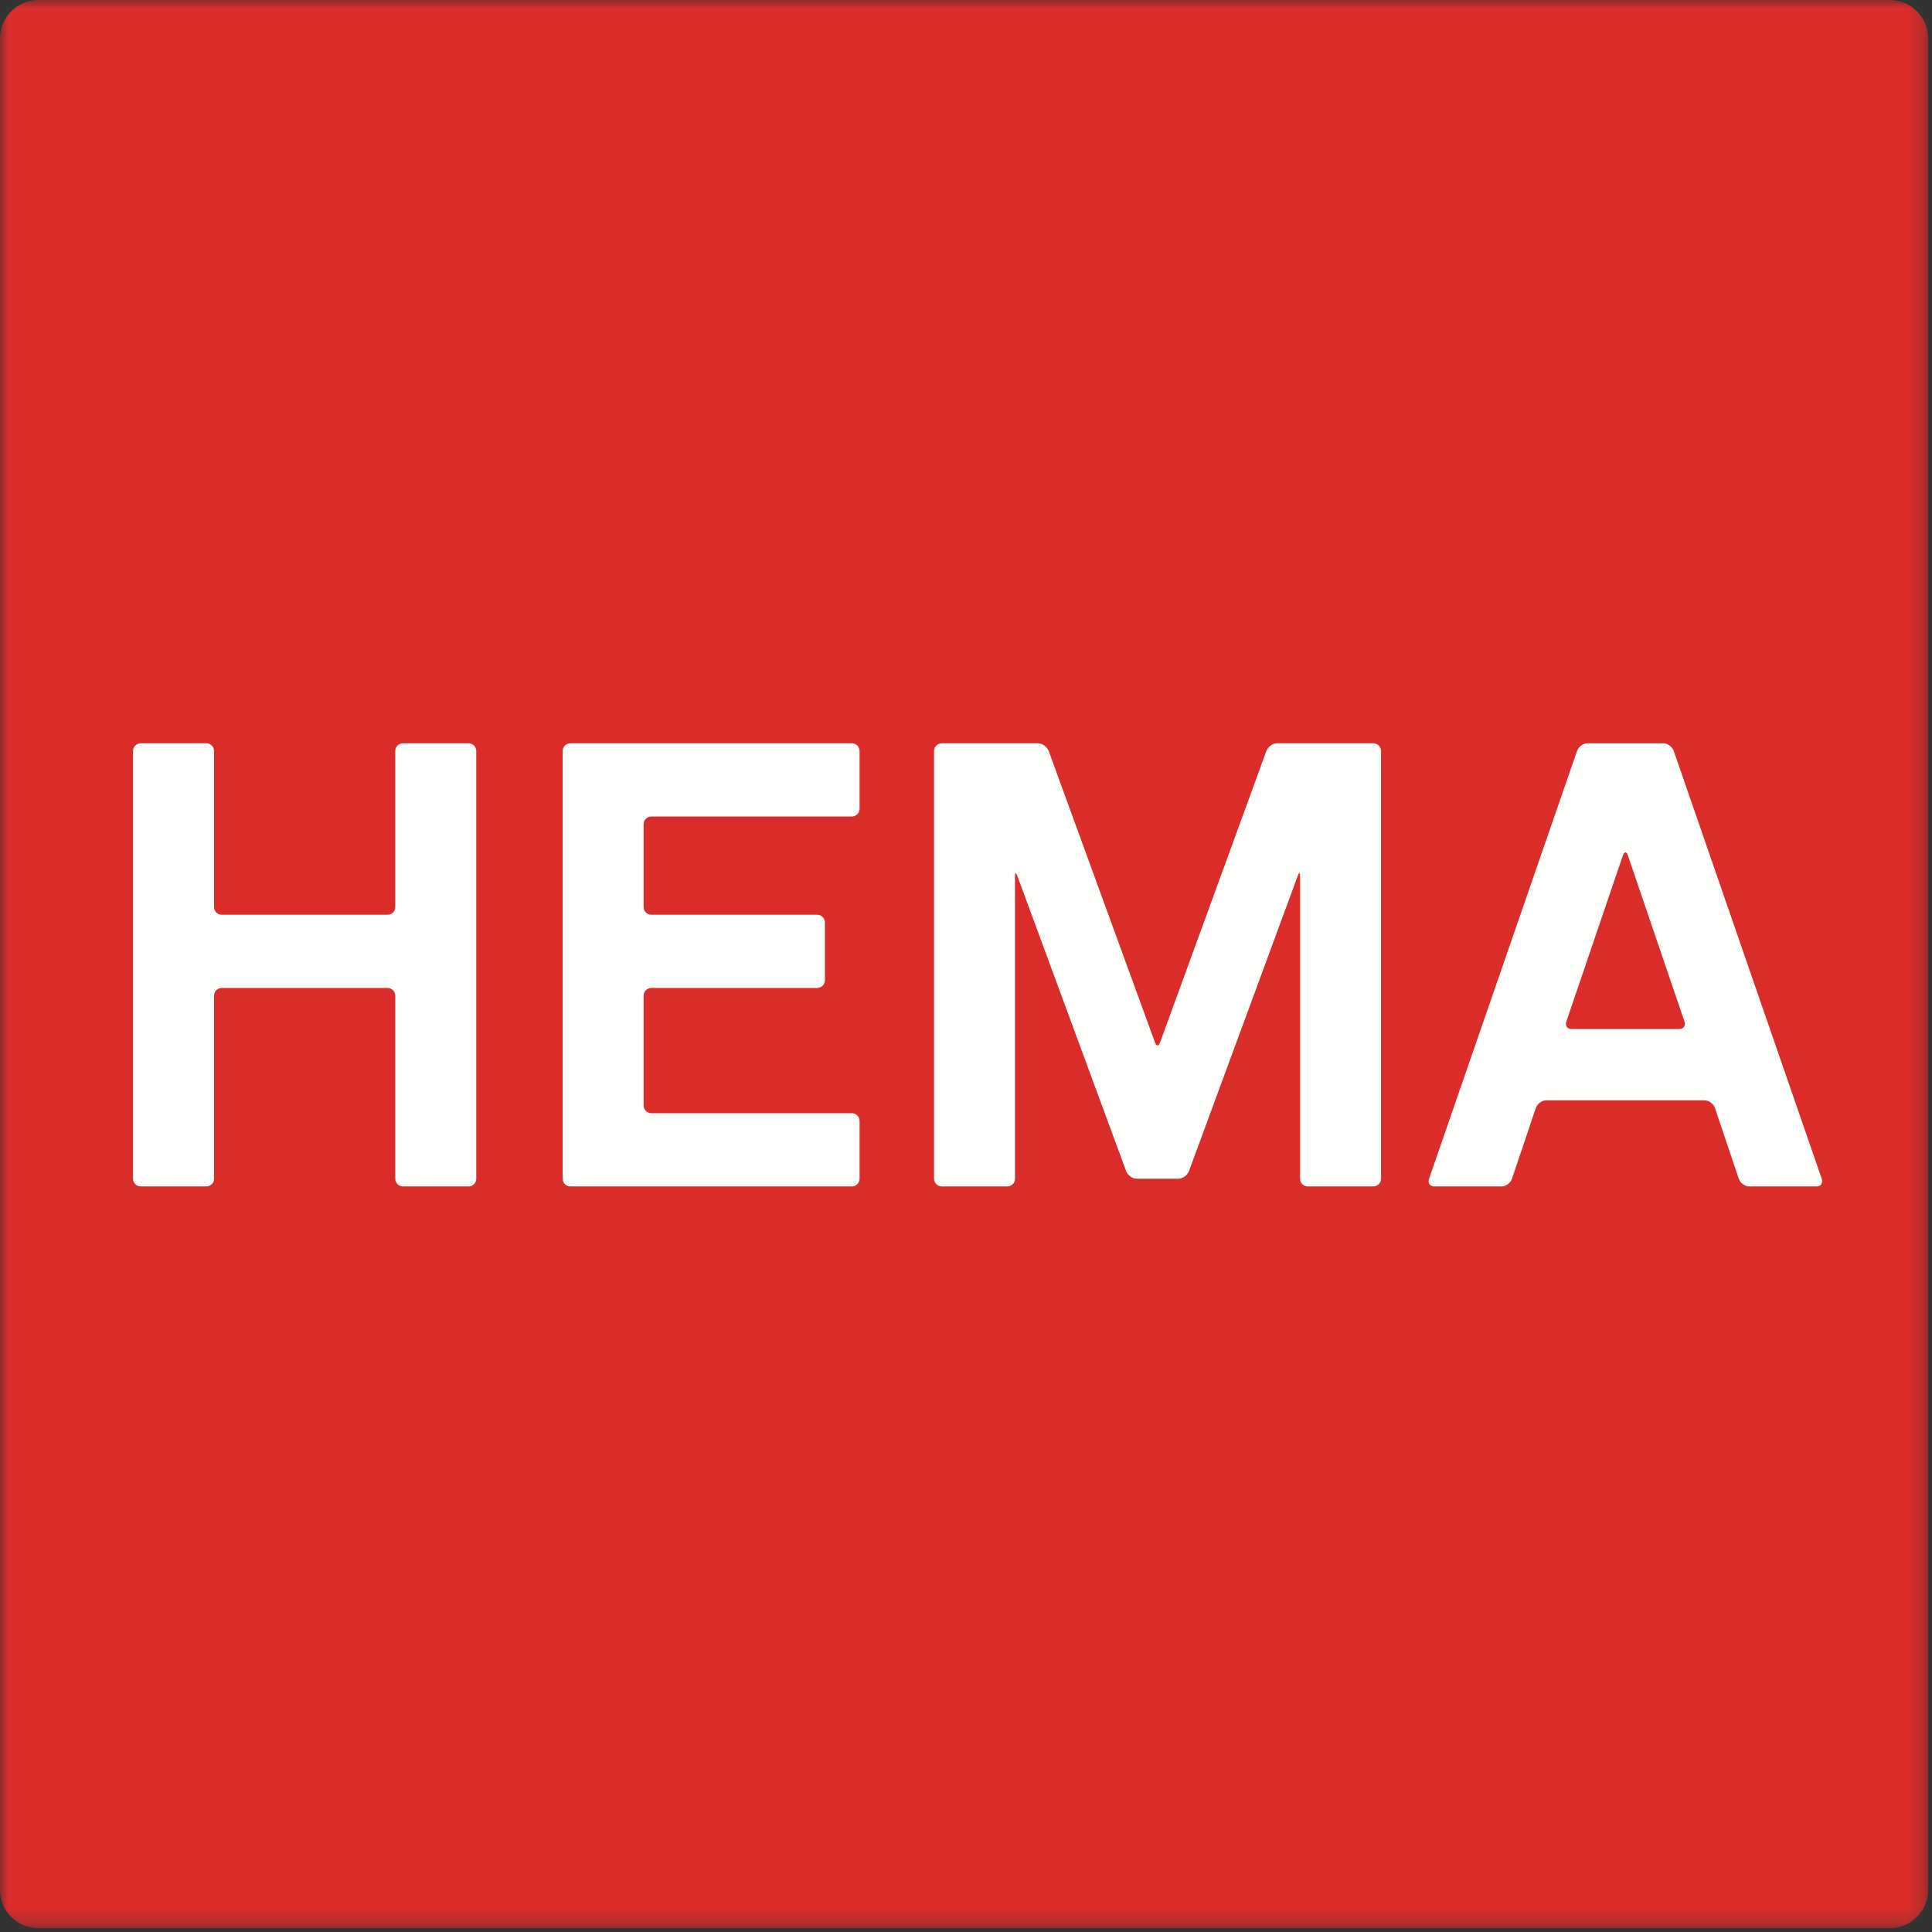 <?xml version="1.0" encoding="UTF-8"?>
<svg width="117px" height="117px" viewBox="0 0 117 117" version="1.1" xmlns="http://www.w3.org/2000/svg" xmlns:xlink="http://www.w3.org/1999/xlink">
    <rect x="0" y="0" width="117" height="117" fill="#333333" stroke="none"/>
    <title>logo-hema</title>
    <defs>
        <polygon id="path-1" points="0 0 116.771 0 116.771 116.74 0 116.74"></polygon>
    </defs>
    <g id="Page-1" stroke="none" stroke-width="1" fill="none" fill-rule="evenodd">
        <g id="Homepage-Variant-3-Copy-4" transform="translate(-746, -733)">
            <g id="logo-hema" transform="translate(746, 733)">
                <g id="Group-3">
                    <mask id="mask-2" fill="white">
                        <use xlink:href="#path-1"></use>
                    </mask>
                    <g id="Clip-2"></g>
                    <path d="M114.437,0 L2.337,0 C1.046,0 0,1.046 0,2.334 L0,114.436 C0,115.724 1.045,116.771 2.335,116.771 L114.434,116.771 C115.725,116.771 116.771,115.724 116.771,114.436 L116.771,2.334 C116.771,1.046 115.725,0 114.437,0" id="Fill-1" fill="#DA2D2A" mask="url(#mask-2)"></path>
                </g>
                <path d="M23.938,71.382 C23.938,71.64 24.147,71.848 24.405,71.848 L28.375,71.848 C28.633,71.848 28.842,71.64 28.842,71.382 L28.842,45.48 C28.842,45.222 28.633,45.013 28.375,45.013 L24.405,45.013 C24.147,45.013 23.938,45.222 23.938,45.48 L23.938,54.931 C23.938,55.189 23.728,55.397 23.471,55.397 L13.429,55.397 C13.172,55.397 12.962,55.189 12.962,54.931 L12.962,45.48 C12.962,45.222 12.753,45.013 12.494,45.013 L8.524,45.013 C8.266,45.013 8.057,45.222 8.057,45.48 L8.057,71.382 C8.057,71.64 8.266,71.848 8.524,71.848 L12.494,71.848 C12.753,71.848 12.962,71.64 12.962,71.382 L12.962,60.298 C12.962,60.04 13.172,59.83 13.429,59.83 L23.471,59.83 C23.728,59.83 23.938,60.04 23.938,60.298 L23.938,71.382" id="Fill-4" fill="#FFFFFE"></path>
                <path d="M38.978,49.913 C38.978,49.655 39.187,49.445 39.445,49.445 L51.589,49.445 C51.847,49.445 52.055,49.238 52.055,48.979 L52.055,45.48 C52.055,45.222 51.847,45.013 51.589,45.013 L34.541,45.013 C34.283,45.013 34.074,45.222 34.074,45.48 L34.074,71.382 C34.074,71.64 34.283,71.848 34.541,71.848 L51.589,71.848 C51.847,71.848 52.055,71.64 52.055,71.382 L52.055,67.881 C52.055,67.625 51.847,67.415 51.589,67.415 L39.445,67.415 C39.187,67.415 38.978,67.206 38.978,66.949 L38.978,60.298 C38.978,60.04 39.187,59.83 39.445,59.83 L49.487,59.83 C49.746,59.83 49.955,59.622 49.955,59.364 L49.955,55.863 C49.955,55.606 49.746,55.397 49.487,55.397 L39.445,55.397 C39.187,55.397 38.978,55.188 38.978,54.931 L38.978,49.913" id="Fill-5" fill="#FFFFFE"></path>
                <path d="M101.7,62.319 C101.958,62.319 102.096,62.109 102.006,61.852 L98.583,51.802 C98.54,51.68 98.495,51.62 98.433,51.62 C98.369,51.62 98.322,51.68 98.282,51.802 L94.859,61.852 C94.77,62.109 94.906,62.319 95.163,62.319 L101.7,62.319 Z M100.733,45.014 C100.99,45.014 101.271,45.222 101.362,45.48 L110.321,71.382 C110.408,71.64 110.271,71.848 110.013,71.848 L105.928,71.848 C105.668,71.848 105.388,71.64 105.299,71.382 L103.857,67.102 C103.769,66.846 103.486,66.635 103.228,66.635 L93.635,66.635 C93.377,66.635 93.097,66.846 93.006,67.102 L91.564,71.382 C91.475,71.64 91.193,71.848 90.937,71.848 L86.85,71.848 C86.592,71.848 86.455,71.64 86.543,71.382 L95.503,45.48 C95.592,45.222 95.873,45.014 96.132,45.014 L100.733,45.014 L100.733,45.014 Z" id="Fill-6" fill="#FFFFFE"></path>
                <path d="M68.836,71.382 C68.577,71.382 68.29,71.175 68.195,70.914 L61.61,53.049 C61.523,52.807 61.468,52.82 61.468,53.077 L61.468,71.382 C61.468,71.64 61.26,71.848 61.002,71.848 L57.033,71.848 C56.774,71.848 56.564,71.64 56.564,71.382 L56.564,45.48 C56.564,45.222 56.774,45.013 57.033,45.013 L62.868,45.013 C63.126,45.013 63.412,45.222 63.508,45.48 L69.942,63.121 C69.997,63.268 70.037,63.31 70.1,63.31 C70.164,63.31 70.202,63.268 70.256,63.121 L76.69,45.48 C76.787,45.222 77.075,45.013 77.332,45.013 L83.168,45.013 C83.425,45.013 83.634,45.222 83.634,45.48 L83.634,71.382 C83.634,71.64 83.425,71.848 83.168,71.848 L79.199,71.848 C78.938,71.848 78.731,71.64 78.731,71.382 L78.731,53.077 C78.731,52.82 78.677,52.807 78.587,53.049 L72.005,70.914 C71.908,71.175 71.62,71.382 71.364,71.382 L68.836,71.382" id="Fill-7" fill="#FFFFFE"></path>
            </g>
        </g>
    </g>
</svg>
